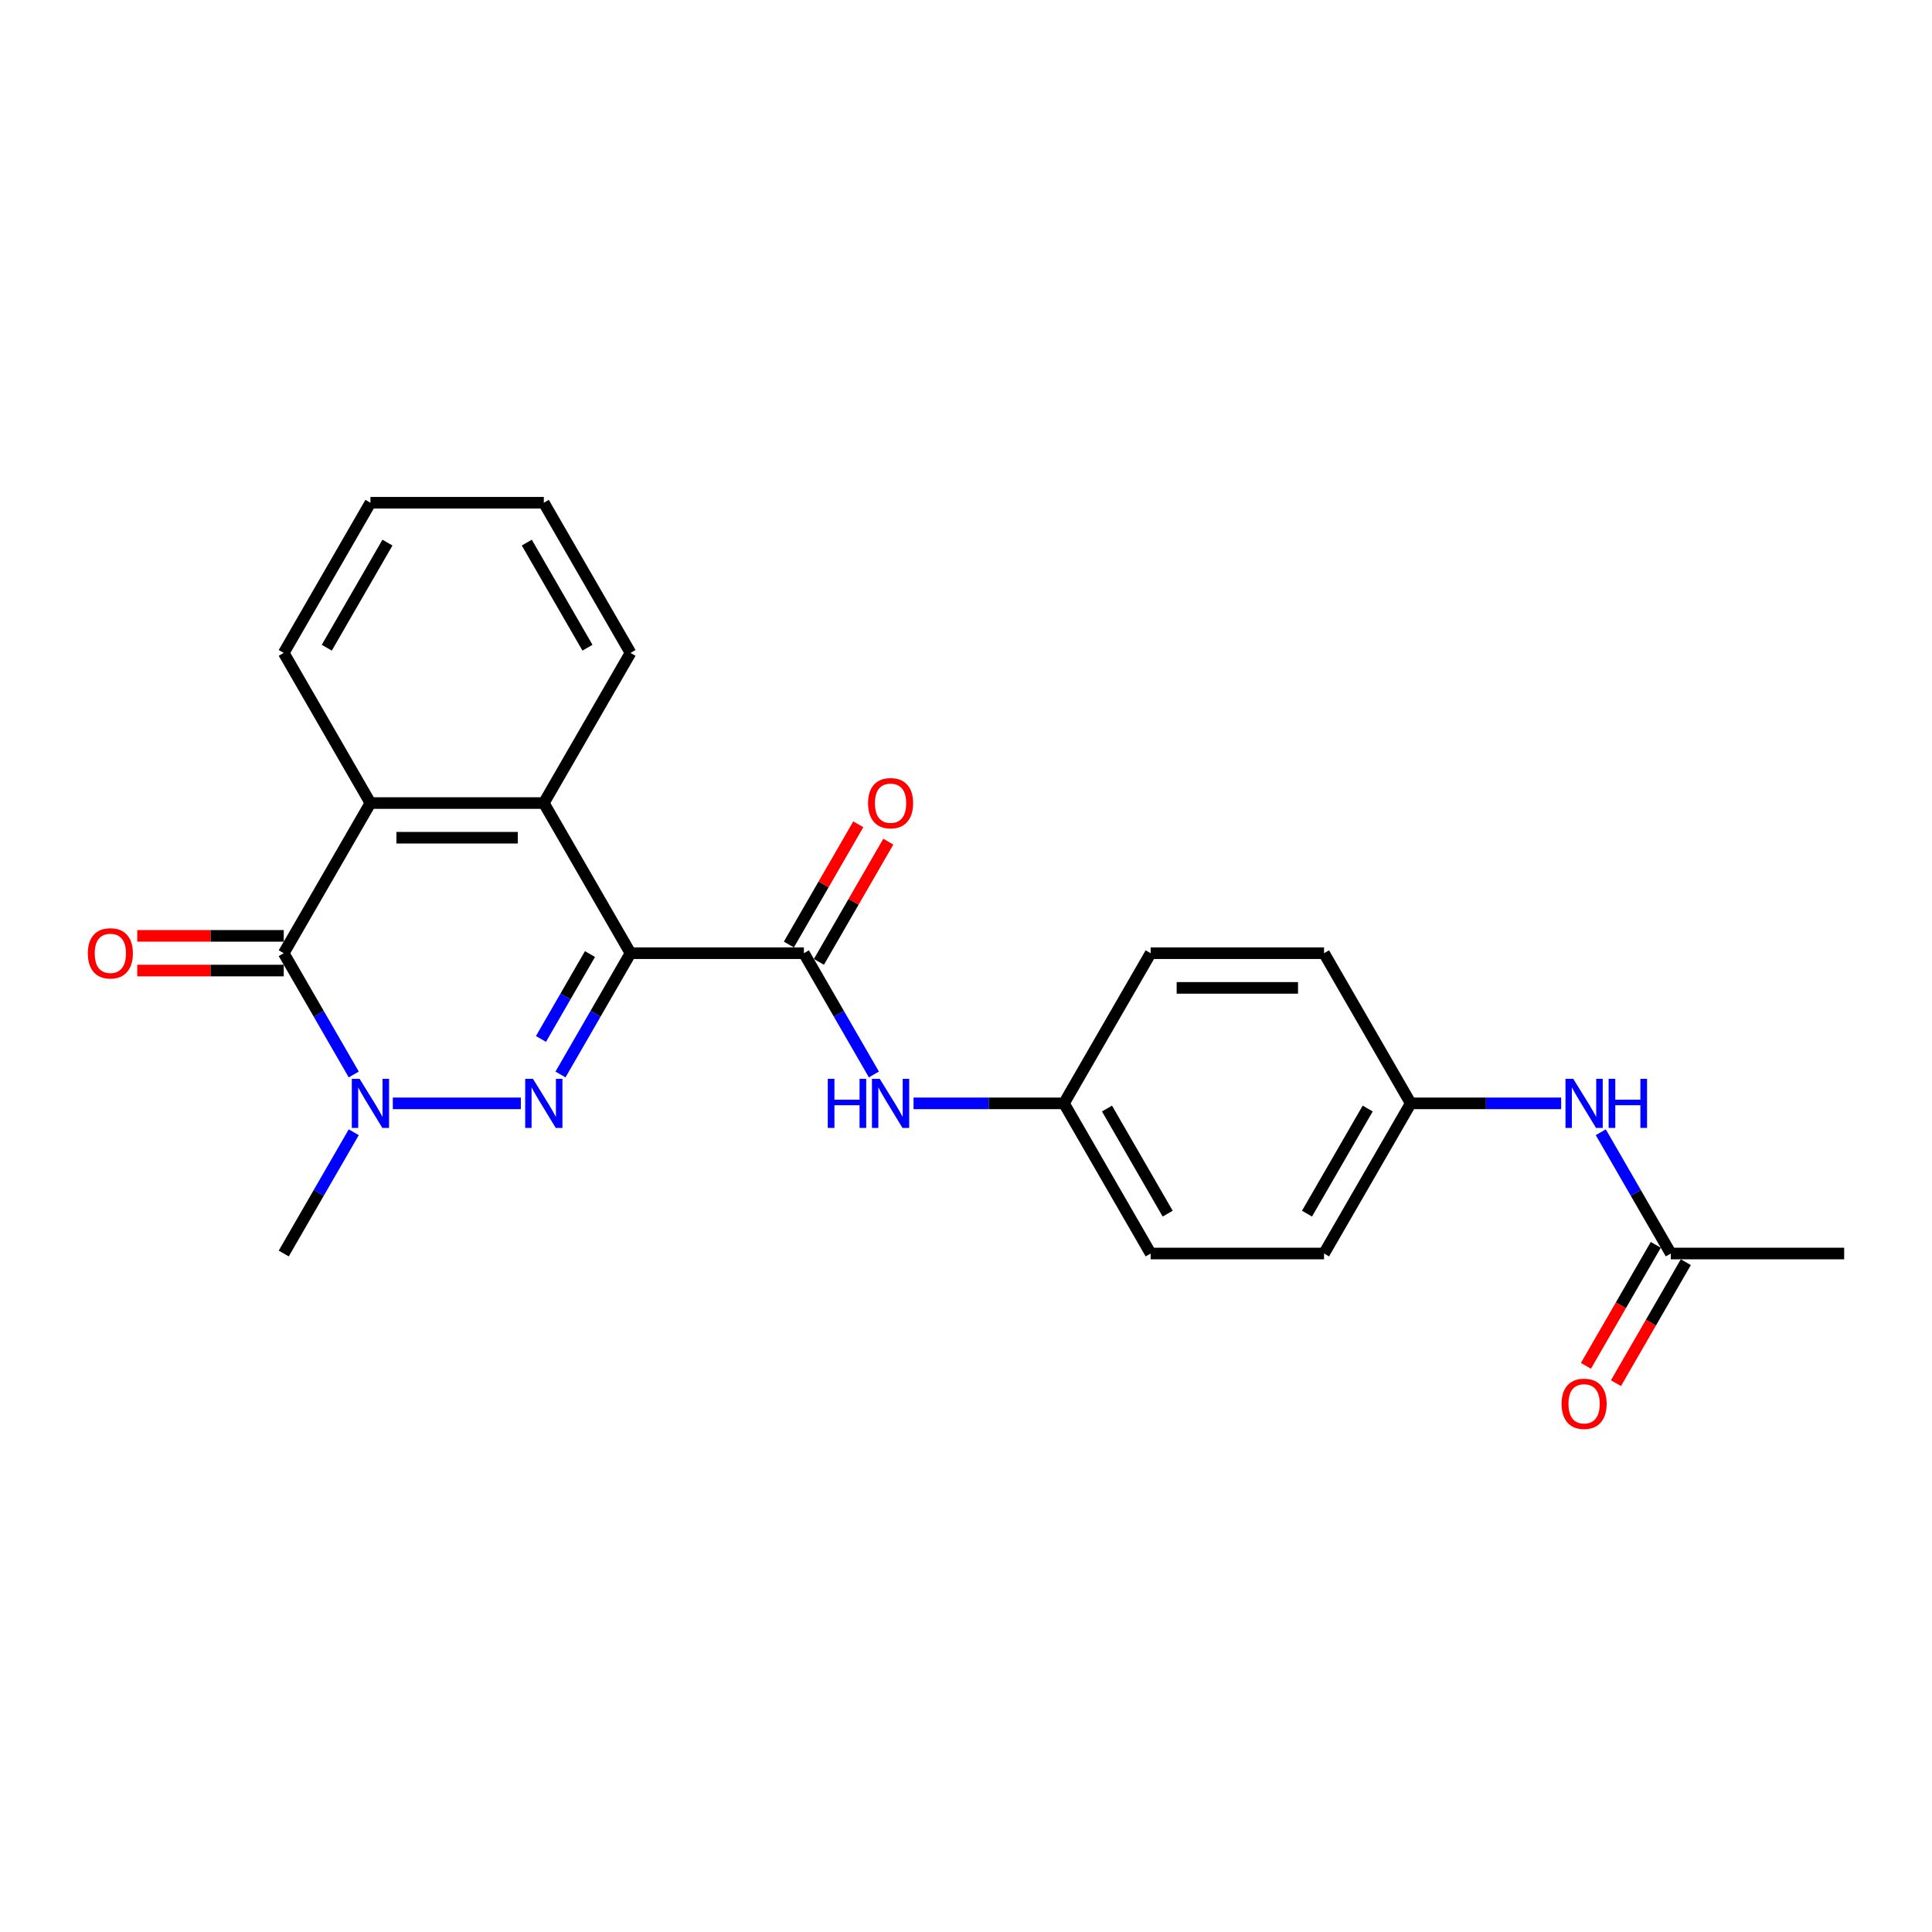 <?xml version='1.0' encoding='iso-8859-1'?>
<svg version='1.1' baseProfile='full'
              xmlns='http://www.w3.org/2000/svg'
                      xmlns:rdkit='http://www.rdkit.org/xml'
                      xmlns:xlink='http://www.w3.org/1999/xlink'
                  xml:space='preserve'
width='1000px' height='1000px' viewBox='0 0 1000 1000'>
<!-- END OF HEADER -->
<rect style='opacity:1.0;fill:#FFFFFF;stroke:none' width='1000' height='1000' x='0' y='0'> </rect>
<path class='bond-0' d='M 326.348,493.377 L 308.229,524.761' style='fill:none;fill-rule:evenodd;stroke:#000000;stroke-width:6px;stroke-linecap:butt;stroke-linejoin:miter;stroke-opacity:1' />
<path class='bond-0' d='M 308.229,524.761 L 290.109,556.145' style='fill:none;fill-rule:evenodd;stroke:#0000FF;stroke-width:6px;stroke-linecap:butt;stroke-linejoin:miter;stroke-opacity:1' />
<path class='bond-0' d='M 305.369,493.818 L 292.685,515.787' style='fill:none;fill-rule:evenodd;stroke:#000000;stroke-width:6px;stroke-linecap:butt;stroke-linejoin:miter;stroke-opacity:1' />
<path class='bond-0' d='M 292.685,515.787 L 280.001,537.756' style='fill:none;fill-rule:evenodd;stroke:#0000FF;stroke-width:6px;stroke-linecap:butt;stroke-linejoin:miter;stroke-opacity:1' />
<path class='bond-3' d='M 326.348,493.377 L 416.091,493.377' style='fill:none;fill-rule:evenodd;stroke:#000000;stroke-width:6px;stroke-linecap:butt;stroke-linejoin:miter;stroke-opacity:1' />
<path class='bond-4' d='M 326.348,493.377 L 281.477,415.658' style='fill:none;fill-rule:evenodd;stroke:#000000;stroke-width:6px;stroke-linecap:butt;stroke-linejoin:miter;stroke-opacity:1' />
<path class='bond-1' d='M 269.595,571.096 L 203.32,571.096' style='fill:none;fill-rule:evenodd;stroke:#0000FF;stroke-width:6px;stroke-linecap:butt;stroke-linejoin:miter;stroke-opacity:1' />
<path class='bond-14' d='M 183.103,586.047 L 164.983,617.431' style='fill:none;fill-rule:evenodd;stroke:#0000FF;stroke-width:6px;stroke-linecap:butt;stroke-linejoin:miter;stroke-opacity:1' />
<path class='bond-14' d='M 164.983,617.431 L 146.864,648.815' style='fill:none;fill-rule:evenodd;stroke:#000000;stroke-width:6px;stroke-linecap:butt;stroke-linejoin:miter;stroke-opacity:1' />
<path class='bond-24' d='M 183.103,556.145 L 164.983,524.761' style='fill:none;fill-rule:evenodd;stroke:#0000FF;stroke-width:6px;stroke-linecap:butt;stroke-linejoin:miter;stroke-opacity:1' />
<path class='bond-24' d='M 164.983,524.761 L 146.864,493.377' style='fill:none;fill-rule:evenodd;stroke:#000000;stroke-width:6px;stroke-linecap:butt;stroke-linejoin:miter;stroke-opacity:1' />
<path class='bond-2' d='M 146.864,493.377 L 191.735,415.658' style='fill:none;fill-rule:evenodd;stroke:#000000;stroke-width:6px;stroke-linecap:butt;stroke-linejoin:miter;stroke-opacity:1' />
<path class='bond-8' d='M 146.864,484.403 L 108.947,484.403' style='fill:none;fill-rule:evenodd;stroke:#000000;stroke-width:6px;stroke-linecap:butt;stroke-linejoin:miter;stroke-opacity:1' />
<path class='bond-8' d='M 108.947,484.403 L 71.031,484.403' style='fill:none;fill-rule:evenodd;stroke:#FF0000;stroke-width:6px;stroke-linecap:butt;stroke-linejoin:miter;stroke-opacity:1' />
<path class='bond-8' d='M 146.864,502.351 L 108.947,502.351' style='fill:none;fill-rule:evenodd;stroke:#000000;stroke-width:6px;stroke-linecap:butt;stroke-linejoin:miter;stroke-opacity:1' />
<path class='bond-8' d='M 108.947,502.351 L 71.031,502.351' style='fill:none;fill-rule:evenodd;stroke:#FF0000;stroke-width:6px;stroke-linecap:butt;stroke-linejoin:miter;stroke-opacity:1' />
<path class='bond-6' d='M 416.091,493.377 L 434.21,524.761' style='fill:none;fill-rule:evenodd;stroke:#000000;stroke-width:6px;stroke-linecap:butt;stroke-linejoin:miter;stroke-opacity:1' />
<path class='bond-6' d='M 434.21,524.761 L 452.33,556.145' style='fill:none;fill-rule:evenodd;stroke:#0000FF;stroke-width:6px;stroke-linecap:butt;stroke-linejoin:miter;stroke-opacity:1' />
<path class='bond-10' d='M 423.863,497.864 L 441.827,466.749' style='fill:none;fill-rule:evenodd;stroke:#000000;stroke-width:6px;stroke-linecap:butt;stroke-linejoin:miter;stroke-opacity:1' />
<path class='bond-10' d='M 441.827,466.749 L 459.791,435.634' style='fill:none;fill-rule:evenodd;stroke:#FF0000;stroke-width:6px;stroke-linecap:butt;stroke-linejoin:miter;stroke-opacity:1' />
<path class='bond-10' d='M 408.319,488.89 L 426.283,457.775' style='fill:none;fill-rule:evenodd;stroke:#000000;stroke-width:6px;stroke-linecap:butt;stroke-linejoin:miter;stroke-opacity:1' />
<path class='bond-10' d='M 426.283,457.775 L 444.247,426.66' style='fill:none;fill-rule:evenodd;stroke:#FF0000;stroke-width:6px;stroke-linecap:butt;stroke-linejoin:miter;stroke-opacity:1' />
<path class='bond-5' d='M 281.477,415.658 L 191.735,415.658' style='fill:none;fill-rule:evenodd;stroke:#000000;stroke-width:6px;stroke-linecap:butt;stroke-linejoin:miter;stroke-opacity:1' />
<path class='bond-5' d='M 268.016,433.606 L 205.196,433.606' style='fill:none;fill-rule:evenodd;stroke:#000000;stroke-width:6px;stroke-linecap:butt;stroke-linejoin:miter;stroke-opacity:1' />
<path class='bond-15' d='M 281.477,415.658 L 326.348,337.939' style='fill:none;fill-rule:evenodd;stroke:#000000;stroke-width:6px;stroke-linecap:butt;stroke-linejoin:miter;stroke-opacity:1' />
<path class='bond-20' d='M 191.735,415.658 L 146.864,337.939' style='fill:none;fill-rule:evenodd;stroke:#000000;stroke-width:6px;stroke-linecap:butt;stroke-linejoin:miter;stroke-opacity:1' />
<path class='bond-12' d='M 472.844,571.096 L 511.774,571.096' style='fill:none;fill-rule:evenodd;stroke:#0000FF;stroke-width:6px;stroke-linecap:butt;stroke-linejoin:miter;stroke-opacity:1' />
<path class='bond-12' d='M 511.774,571.096 L 550.704,571.096' style='fill:none;fill-rule:evenodd;stroke:#000000;stroke-width:6px;stroke-linecap:butt;stroke-linejoin:miter;stroke-opacity:1' />
<path class='bond-7' d='M 864.803,648.815 L 846.683,617.431' style='fill:none;fill-rule:evenodd;stroke:#000000;stroke-width:6px;stroke-linecap:butt;stroke-linejoin:miter;stroke-opacity:1' />
<path class='bond-7' d='M 846.683,617.431 L 828.564,586.047' style='fill:none;fill-rule:evenodd;stroke:#0000FF;stroke-width:6px;stroke-linecap:butt;stroke-linejoin:miter;stroke-opacity:1' />
<path class='bond-11' d='M 857.031,644.328 L 838.953,675.641' style='fill:none;fill-rule:evenodd;stroke:#000000;stroke-width:6px;stroke-linecap:butt;stroke-linejoin:miter;stroke-opacity:1' />
<path class='bond-11' d='M 838.953,675.641 L 820.875,706.953' style='fill:none;fill-rule:evenodd;stroke:#FF0000;stroke-width:6px;stroke-linecap:butt;stroke-linejoin:miter;stroke-opacity:1' />
<path class='bond-11' d='M 872.575,653.303 L 854.497,684.615' style='fill:none;fill-rule:evenodd;stroke:#000000;stroke-width:6px;stroke-linecap:butt;stroke-linejoin:miter;stroke-opacity:1' />
<path class='bond-11' d='M 854.497,684.615 L 836.419,715.927' style='fill:none;fill-rule:evenodd;stroke:#FF0000;stroke-width:6px;stroke-linecap:butt;stroke-linejoin:miter;stroke-opacity:1' />
<path class='bond-21' d='M 864.803,648.815 L 954.545,648.815' style='fill:none;fill-rule:evenodd;stroke:#000000;stroke-width:6px;stroke-linecap:butt;stroke-linejoin:miter;stroke-opacity:1' />
<path class='bond-9' d='M 808.05,571.096 L 769.12,571.096' style='fill:none;fill-rule:evenodd;stroke:#0000FF;stroke-width:6px;stroke-linecap:butt;stroke-linejoin:miter;stroke-opacity:1' />
<path class='bond-9' d='M 769.12,571.096 L 730.189,571.096' style='fill:none;fill-rule:evenodd;stroke:#000000;stroke-width:6px;stroke-linecap:butt;stroke-linejoin:miter;stroke-opacity:1' />
<path class='bond-16' d='M 550.704,571.096 L 595.576,493.377' style='fill:none;fill-rule:evenodd;stroke:#000000;stroke-width:6px;stroke-linecap:butt;stroke-linejoin:miter;stroke-opacity:1' />
<path class='bond-17' d='M 550.704,571.096 L 595.576,648.815' style='fill:none;fill-rule:evenodd;stroke:#000000;stroke-width:6px;stroke-linecap:butt;stroke-linejoin:miter;stroke-opacity:1' />
<path class='bond-17' d='M 572.979,573.78 L 604.389,628.183' style='fill:none;fill-rule:evenodd;stroke:#000000;stroke-width:6px;stroke-linecap:butt;stroke-linejoin:miter;stroke-opacity:1' />
<path class='bond-13' d='M 730.189,571.096 L 685.318,648.815' style='fill:none;fill-rule:evenodd;stroke:#000000;stroke-width:6px;stroke-linecap:butt;stroke-linejoin:miter;stroke-opacity:1' />
<path class='bond-13' d='M 707.915,573.78 L 676.505,628.183' style='fill:none;fill-rule:evenodd;stroke:#000000;stroke-width:6px;stroke-linecap:butt;stroke-linejoin:miter;stroke-opacity:1' />
<path class='bond-26' d='M 730.189,571.096 L 685.318,493.377' style='fill:none;fill-rule:evenodd;stroke:#000000;stroke-width:6px;stroke-linecap:butt;stroke-linejoin:miter;stroke-opacity:1' />
<path class='bond-23' d='M 326.348,337.939 L 281.477,260.219' style='fill:none;fill-rule:evenodd;stroke:#000000;stroke-width:6px;stroke-linecap:butt;stroke-linejoin:miter;stroke-opacity:1' />
<path class='bond-23' d='M 304.074,335.255 L 272.664,280.851' style='fill:none;fill-rule:evenodd;stroke:#000000;stroke-width:6px;stroke-linecap:butt;stroke-linejoin:miter;stroke-opacity:1' />
<path class='bond-18' d='M 595.576,493.377 L 685.318,493.377' style='fill:none;fill-rule:evenodd;stroke:#000000;stroke-width:6px;stroke-linecap:butt;stroke-linejoin:miter;stroke-opacity:1' />
<path class='bond-18' d='M 609.037,511.325 L 671.857,511.325' style='fill:none;fill-rule:evenodd;stroke:#000000;stroke-width:6px;stroke-linecap:butt;stroke-linejoin:miter;stroke-opacity:1' />
<path class='bond-19' d='M 595.576,648.815 L 685.318,648.815' style='fill:none;fill-rule:evenodd;stroke:#000000;stroke-width:6px;stroke-linecap:butt;stroke-linejoin:miter;stroke-opacity:1' />
<path class='bond-25' d='M 146.864,337.939 L 191.735,260.219' style='fill:none;fill-rule:evenodd;stroke:#000000;stroke-width:6px;stroke-linecap:butt;stroke-linejoin:miter;stroke-opacity:1' />
<path class='bond-25' d='M 169.138,335.255 L 200.548,280.851' style='fill:none;fill-rule:evenodd;stroke:#000000;stroke-width:6px;stroke-linecap:butt;stroke-linejoin:miter;stroke-opacity:1' />
<path class='bond-22' d='M 191.735,260.219 L 281.477,260.219' style='fill:none;fill-rule:evenodd;stroke:#000000;stroke-width:6px;stroke-linecap:butt;stroke-linejoin:miter;stroke-opacity:1' />
<path  class='atom-1' d='M 275.859 558.389
L 284.187 571.85
Q 285.013 573.178, 286.341 575.583
Q 287.669 577.988, 287.741 578.132
L 287.741 558.389
L 291.115 558.389
L 291.115 583.804
L 287.633 583.804
L 278.695 569.086
Q 277.654 567.363, 276.541 565.389
Q 275.464 563.414, 275.141 562.804
L 275.141 583.804
L 271.839 583.804
L 271.839 558.389
L 275.859 558.389
' fill='#0000FF'/>
<path  class='atom-2' d='M 186.117 558.389
L 194.445 571.85
Q 195.271 573.178, 196.599 575.583
Q 197.927 577.988, 197.999 578.132
L 197.999 558.389
L 201.373 558.389
L 201.373 583.804
L 197.891 583.804
L 188.953 569.086
Q 187.912 567.363, 186.799 565.389
Q 185.722 563.414, 185.399 562.804
L 185.399 583.804
L 182.096 583.804
L 182.096 558.389
L 186.117 558.389
' fill='#0000FF'/>
<path  class='atom-7' d='M 428.457 558.389
L 431.903 558.389
L 431.903 569.194
L 444.898 569.194
L 444.898 558.389
L 448.344 558.389
L 448.344 583.804
L 444.898 583.804
L 444.898 572.065
L 431.903 572.065
L 431.903 583.804
L 428.457 583.804
L 428.457 558.389
' fill='#0000FF'/>
<path  class='atom-7' d='M 455.344 558.389
L 463.672 571.85
Q 464.498 573.178, 465.826 575.583
Q 467.154 577.988, 467.226 578.132
L 467.226 558.389
L 470.6 558.389
L 470.6 583.804
L 467.118 583.804
L 458.18 569.086
Q 457.139 567.363, 456.026 565.389
Q 454.949 563.414, 454.626 562.804
L 454.626 583.804
L 451.324 583.804
L 451.324 558.389
L 455.344 558.389
' fill='#0000FF'/>
<path  class='atom-9' d='M 45.455 493.449
Q 45.455 487.346, 48.47 483.936
Q 51.485 480.526, 57.121 480.526
Q 62.757 480.526, 65.772 483.936
Q 68.788 487.346, 68.788 493.449
Q 68.788 499.623, 65.736 503.141
Q 62.685 506.623, 57.121 506.623
Q 51.521 506.623, 48.47 503.141
Q 45.455 499.659, 45.455 493.449
M 57.121 503.751
Q 60.998 503.751, 63.08 501.167
Q 65.198 498.546, 65.198 493.449
Q 65.198 488.459, 63.08 485.946
Q 60.998 483.398, 57.121 483.398
Q 53.244 483.398, 51.126 485.91
Q 49.044 488.423, 49.044 493.449
Q 49.044 498.582, 51.126 501.167
Q 53.244 503.751, 57.121 503.751
' fill='#FF0000'/>
<path  class='atom-10' d='M 814.314 558.389
L 822.642 571.85
Q 823.468 573.178, 824.796 575.583
Q 826.124 577.988, 826.196 578.132
L 826.196 558.389
L 829.57 558.389
L 829.57 583.804
L 826.088 583.804
L 817.15 569.086
Q 816.109 567.363, 814.996 565.389
Q 813.919 563.414, 813.596 562.804
L 813.596 583.804
L 810.293 583.804
L 810.293 558.389
L 814.314 558.389
' fill='#0000FF'/>
<path  class='atom-10' d='M 832.621 558.389
L 836.067 558.389
L 836.067 569.194
L 849.062 569.194
L 849.062 558.389
L 852.508 558.389
L 852.508 583.804
L 849.062 583.804
L 849.062 572.065
L 836.067 572.065
L 836.067 583.804
L 832.621 583.804
L 832.621 558.389
' fill='#0000FF'/>
<path  class='atom-11' d='M 449.296 415.73
Q 449.296 409.627, 452.311 406.217
Q 455.326 402.807, 460.962 402.807
Q 466.598 402.807, 469.613 406.217
Q 472.629 409.627, 472.629 415.73
Q 472.629 421.904, 469.577 425.422
Q 466.526 428.904, 460.962 428.904
Q 455.362 428.904, 452.311 425.422
Q 449.296 421.94, 449.296 415.73
M 460.962 426.032
Q 464.839 426.032, 466.921 423.447
Q 469.039 420.827, 469.039 415.73
Q 469.039 410.74, 466.921 408.227
Q 464.839 405.678, 460.962 405.678
Q 457.085 405.678, 454.967 408.191
Q 452.885 410.704, 452.885 415.73
Q 452.885 420.863, 454.967 423.447
Q 457.085 426.032, 460.962 426.032
' fill='#FF0000'/>
<path  class='atom-12' d='M 808.265 726.606
Q 808.265 720.504, 811.281 717.094
Q 814.296 713.684, 819.932 713.684
Q 825.568 713.684, 828.583 717.094
Q 831.598 720.504, 831.598 726.606
Q 831.598 732.781, 828.547 736.299
Q 825.496 739.781, 819.932 739.781
Q 814.332 739.781, 811.281 736.299
Q 808.265 732.817, 808.265 726.606
M 819.932 736.909
Q 823.809 736.909, 825.891 734.324
Q 828.009 731.704, 828.009 726.606
Q 828.009 721.617, 825.891 719.104
Q 823.809 716.555, 819.932 716.555
Q 816.055 716.555, 813.937 719.068
Q 811.855 721.581, 811.855 726.606
Q 811.855 731.74, 813.937 734.324
Q 816.055 736.909, 819.932 736.909
' fill='#FF0000'/>
</svg>
